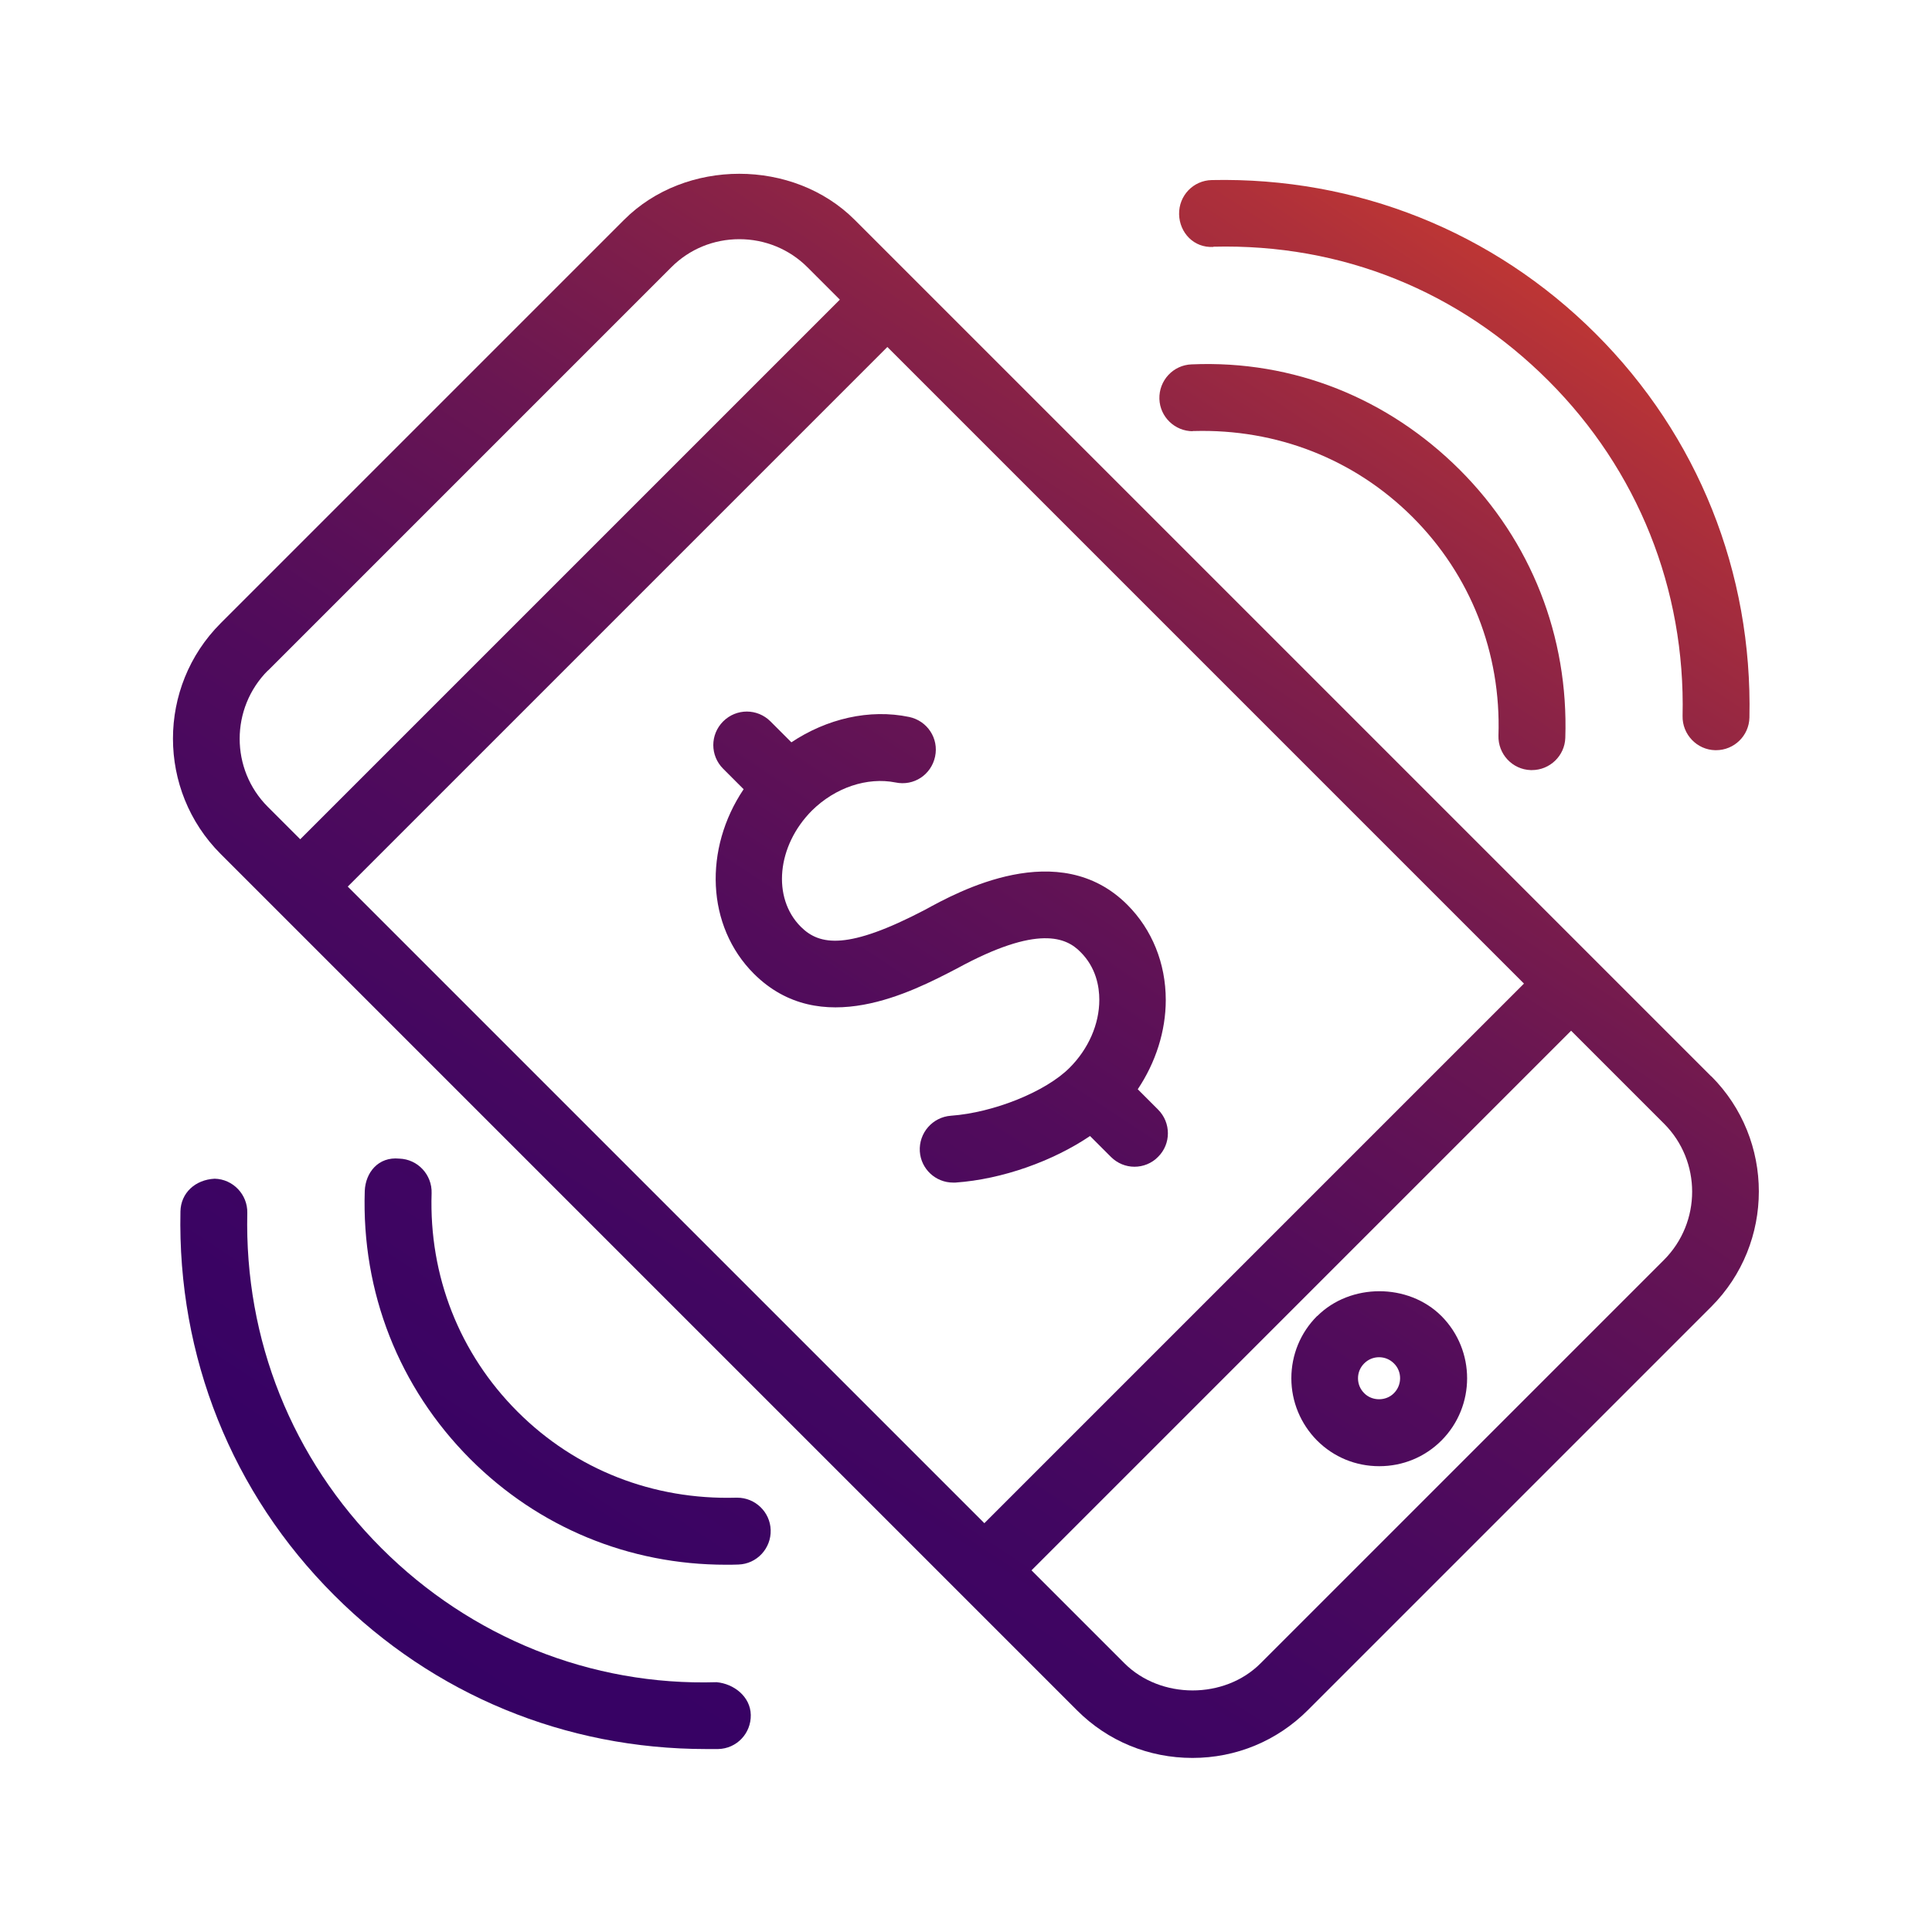 <svg xmlns="http://www.w3.org/2000/svg" xmlns:xlink="http://www.w3.org/1999/xlink" id="Layer_1" data-name="Layer 1" viewBox="0 0 100 100"><defs><style> .cls-1 { fill: url(#New_Gradient_Swatch_1-4); } .cls-2 { fill: url(#New_Gradient_Swatch_1-3); } .cls-3 { fill: url(#New_Gradient_Swatch_1-7); } .cls-4 { fill: url(#New_Gradient_Swatch_1-6); } .cls-5 { fill: url(#New_Gradient_Swatch_1-2); } .cls-6 { fill: url(#New_Gradient_Swatch_1-5); } .cls-7 { fill: url(#New_Gradient_Swatch_1); } </style><linearGradient id="New_Gradient_Swatch_1" data-name="New Gradient Swatch 1" x1="83.55" y1="-.94" x2="15.46" y2="102.36" gradientUnits="userSpaceOnUse"><stop offset="0" stop-color="#ef4a23"></stop><stop offset=".05" stop-color="#da412a"></stop><stop offset=".16" stop-color="#ae303a"></stop><stop offset=".28" stop-color="#882247"></stop><stop offset=".4" stop-color="#691652"></stop><stop offset=".53" stop-color="#520c5b"></stop><stop offset=".67" stop-color="#410661"></stop><stop offset=".82" stop-color="#370264"></stop><stop offset="1" stop-color="#340166"></stop></linearGradient><linearGradient id="New_Gradient_Swatch_1-2" data-name="New Gradient Swatch 1" x1="108.28" y1="15.36" x2="40.19" y2="118.66" xlink:href="#New_Gradient_Swatch_1"></linearGradient><linearGradient id="New_Gradient_Swatch_1-3" data-name="New Gradient Swatch 1" x1="88.38" y1="2.24" x2="20.29" y2="105.55" xlink:href="#New_Gradient_Swatch_1"></linearGradient><linearGradient id="New_Gradient_Swatch_1-4" data-name="New Gradient Swatch 1" x1="89.64" y1="3.07" x2="21.55" y2="106.37" xlink:href="#New_Gradient_Swatch_1"></linearGradient><linearGradient id="New_Gradient_Swatch_1-5" data-name="New Gradient Swatch 1" x1="78.59" y1="-4.21" x2="10.5" y2="99.09" xlink:href="#New_Gradient_Swatch_1"></linearGradient><linearGradient id="New_Gradient_Swatch_1-6" data-name="New Gradient Swatch 1" x1="77.35" y1="-5.03" x2="9.26" y2="98.28" xlink:href="#New_Gradient_Swatch_1"></linearGradient><linearGradient id="New_Gradient_Swatch_1-7" data-name="New Gradient Swatch 1" x1="82.02" y1="-1.95" x2="13.94" y2="101.36" xlink:href="#New_Gradient_Swatch_1"></linearGradient></defs><path class="cls-7" d="M88.58,55.72l-29.92-29.92-11.51-11.51h0s-2.91-2.91-2.91-2.91c-3.18-3.18-8.77-3.18-11.94,0l-20.88,20.88c-3.29,3.29-3.29,8.65,0,11.94l44.33,44.33c1.59,1.59,3.71,2.46,5.97,2.46h0c2.26,0,4.38-.88,5.97-2.47l20.88-20.88c3.29-3.29,3.29-8.65,0-11.94ZM78.88,50.91l-27.93,27.93L18,45.89l27.93-27.93,11.95,11.95,21,21ZM13.87,34.71l20.88-20.88c.94-.94,2.19-1.45,3.52-1.45s2.59.52,3.52,1.45l1.68,1.68-27.93,27.93-1.68-1.68c-1.94-1.94-1.94-5.1,0-7.05ZM86.13,65.21l-20.88,20.88c-1.87,1.88-5.18,1.87-7.05,0l-4.81-4.81,27.93-27.93,4.81,4.81c1.94,1.94,1.94,5.1,0,7.05Z"></path><path class="cls-5" d="M68.17,68.12c-.86.86-1.33,2.01-1.33,3.22s.48,2.36,1.33,3.22c.86.86,2,1.33,3.22,1.33s2.36-.47,3.22-1.33c1.77-1.78,1.77-4.66,0-6.44-1.72-1.72-4.72-1.71-6.43,0ZM72.15,72.11c-.41.42-1.13.42-1.54,0-.21-.21-.32-.48-.32-.77s.11-.56.32-.77c.21-.21.48-.32.77-.32s.56.11.77.32c.43.42.42,1.12,0,1.54Z"></path><path class="cls-2" d="M61.73,22.31s.04,0,.06,0c4.28-.12,8.3,1.44,11.32,4.45,3.01,3.01,4.59,7.03,4.45,11.31-.03.96.72,1.76,1.67,1.79.02,0,.04,0,.06,0,.93,0,1.7-.74,1.73-1.67.17-5.25-1.77-10.18-5.46-13.87-3.7-3.69-8.59-5.69-13.88-5.46-.95.03-1.7.83-1.67,1.79.03.93.8,1.67,1.73,1.67Z"></path><path class="cls-1" d="M62.8,12.77c6.68-.17,12.73,2.32,17.35,6.94,4.62,4.62,7.09,10.78,6.94,17.35-.02.95.74,1.75,1.69,1.77h.04c.94,0,1.71-.75,1.73-1.69.16-7.52-2.66-14.58-7.96-19.87-5.3-5.29-12.37-8.11-19.87-7.95-.96.02-1.71.81-1.69,1.77.02.96.77,1.75,1.77,1.69Z"></path><path class="cls-6" d="M38.16,77.52s-.04,0-.06,0c-4.28.12-8.3-1.44-11.31-4.45-3.01-3.01-4.59-7.03-4.45-11.31.03-.96-.72-1.76-1.67-1.79-1.09-.11-1.75.72-1.79,1.67-.17,5.25,1.77,10.18,5.46,13.88,3.54,3.54,8.22,5.47,13.23,5.47.21,0,.43,0,.65-.01.95-.03,1.7-.83,1.67-1.79-.03-.93-.8-1.67-1.73-1.67Z"></path><path class="cls-4" d="M37.09,87.07c-6.5.2-12.73-2.32-17.35-6.94-4.62-4.62-7.09-10.78-6.94-17.35.02-.95-.74-1.75-1.69-1.77-1.01.05-1.75.74-1.77,1.69-.16,7.52,2.66,14.58,7.96,19.87,5.15,5.15,11.96,7.96,19.25,7.96.21,0,.42,0,.62,0,.96-.02,1.71-.81,1.69-1.77-.02-.95-.88-1.61-1.77-1.69Z"></path><path class="cls-3" d="M40.96,38.42l-1.08-1.08c-.68-.68-1.77-.68-2.45,0-.68.68-.68,1.77,0,2.45l1.06,1.06c-2.07,3.08-1.94,7.08.53,9.55,3.44,3.43,8.18.94,10.51-.27,4.21-2.3,5.67-1.59,6.39-.86.81.8.98,1.79.98,2.48,0,1.26-.56,2.54-1.54,3.52-1.24,1.24-3.93,2.32-6.14,2.48-.95.07-1.67.89-1.61,1.85.06.91.82,1.61,1.72,1.61.04,0,.08,0,.12,0,2.44-.17,5.06-1.12,6.97-2.41l1.08,1.08c.34.34.78.51,1.22.51s.89-.17,1.22-.51c.68-.67.68-1.77,0-2.45l-1.05-1.05c.93-1.39,1.45-3.01,1.45-4.62,0-1.9-.71-3.65-1.99-4.93-3.54-3.54-8.78-.67-10.47.26-3.98,2.08-5.45,1.86-6.43.88-1.5-1.5-1.24-4.19.57-6.01,1.21-1.2,2.87-1.75,4.33-1.46.95.2,1.85-.4,2.05-1.34.2-.94-.4-1.85-1.34-2.05-2.06-.43-4.27.09-6.11,1.32Z"></path></svg>